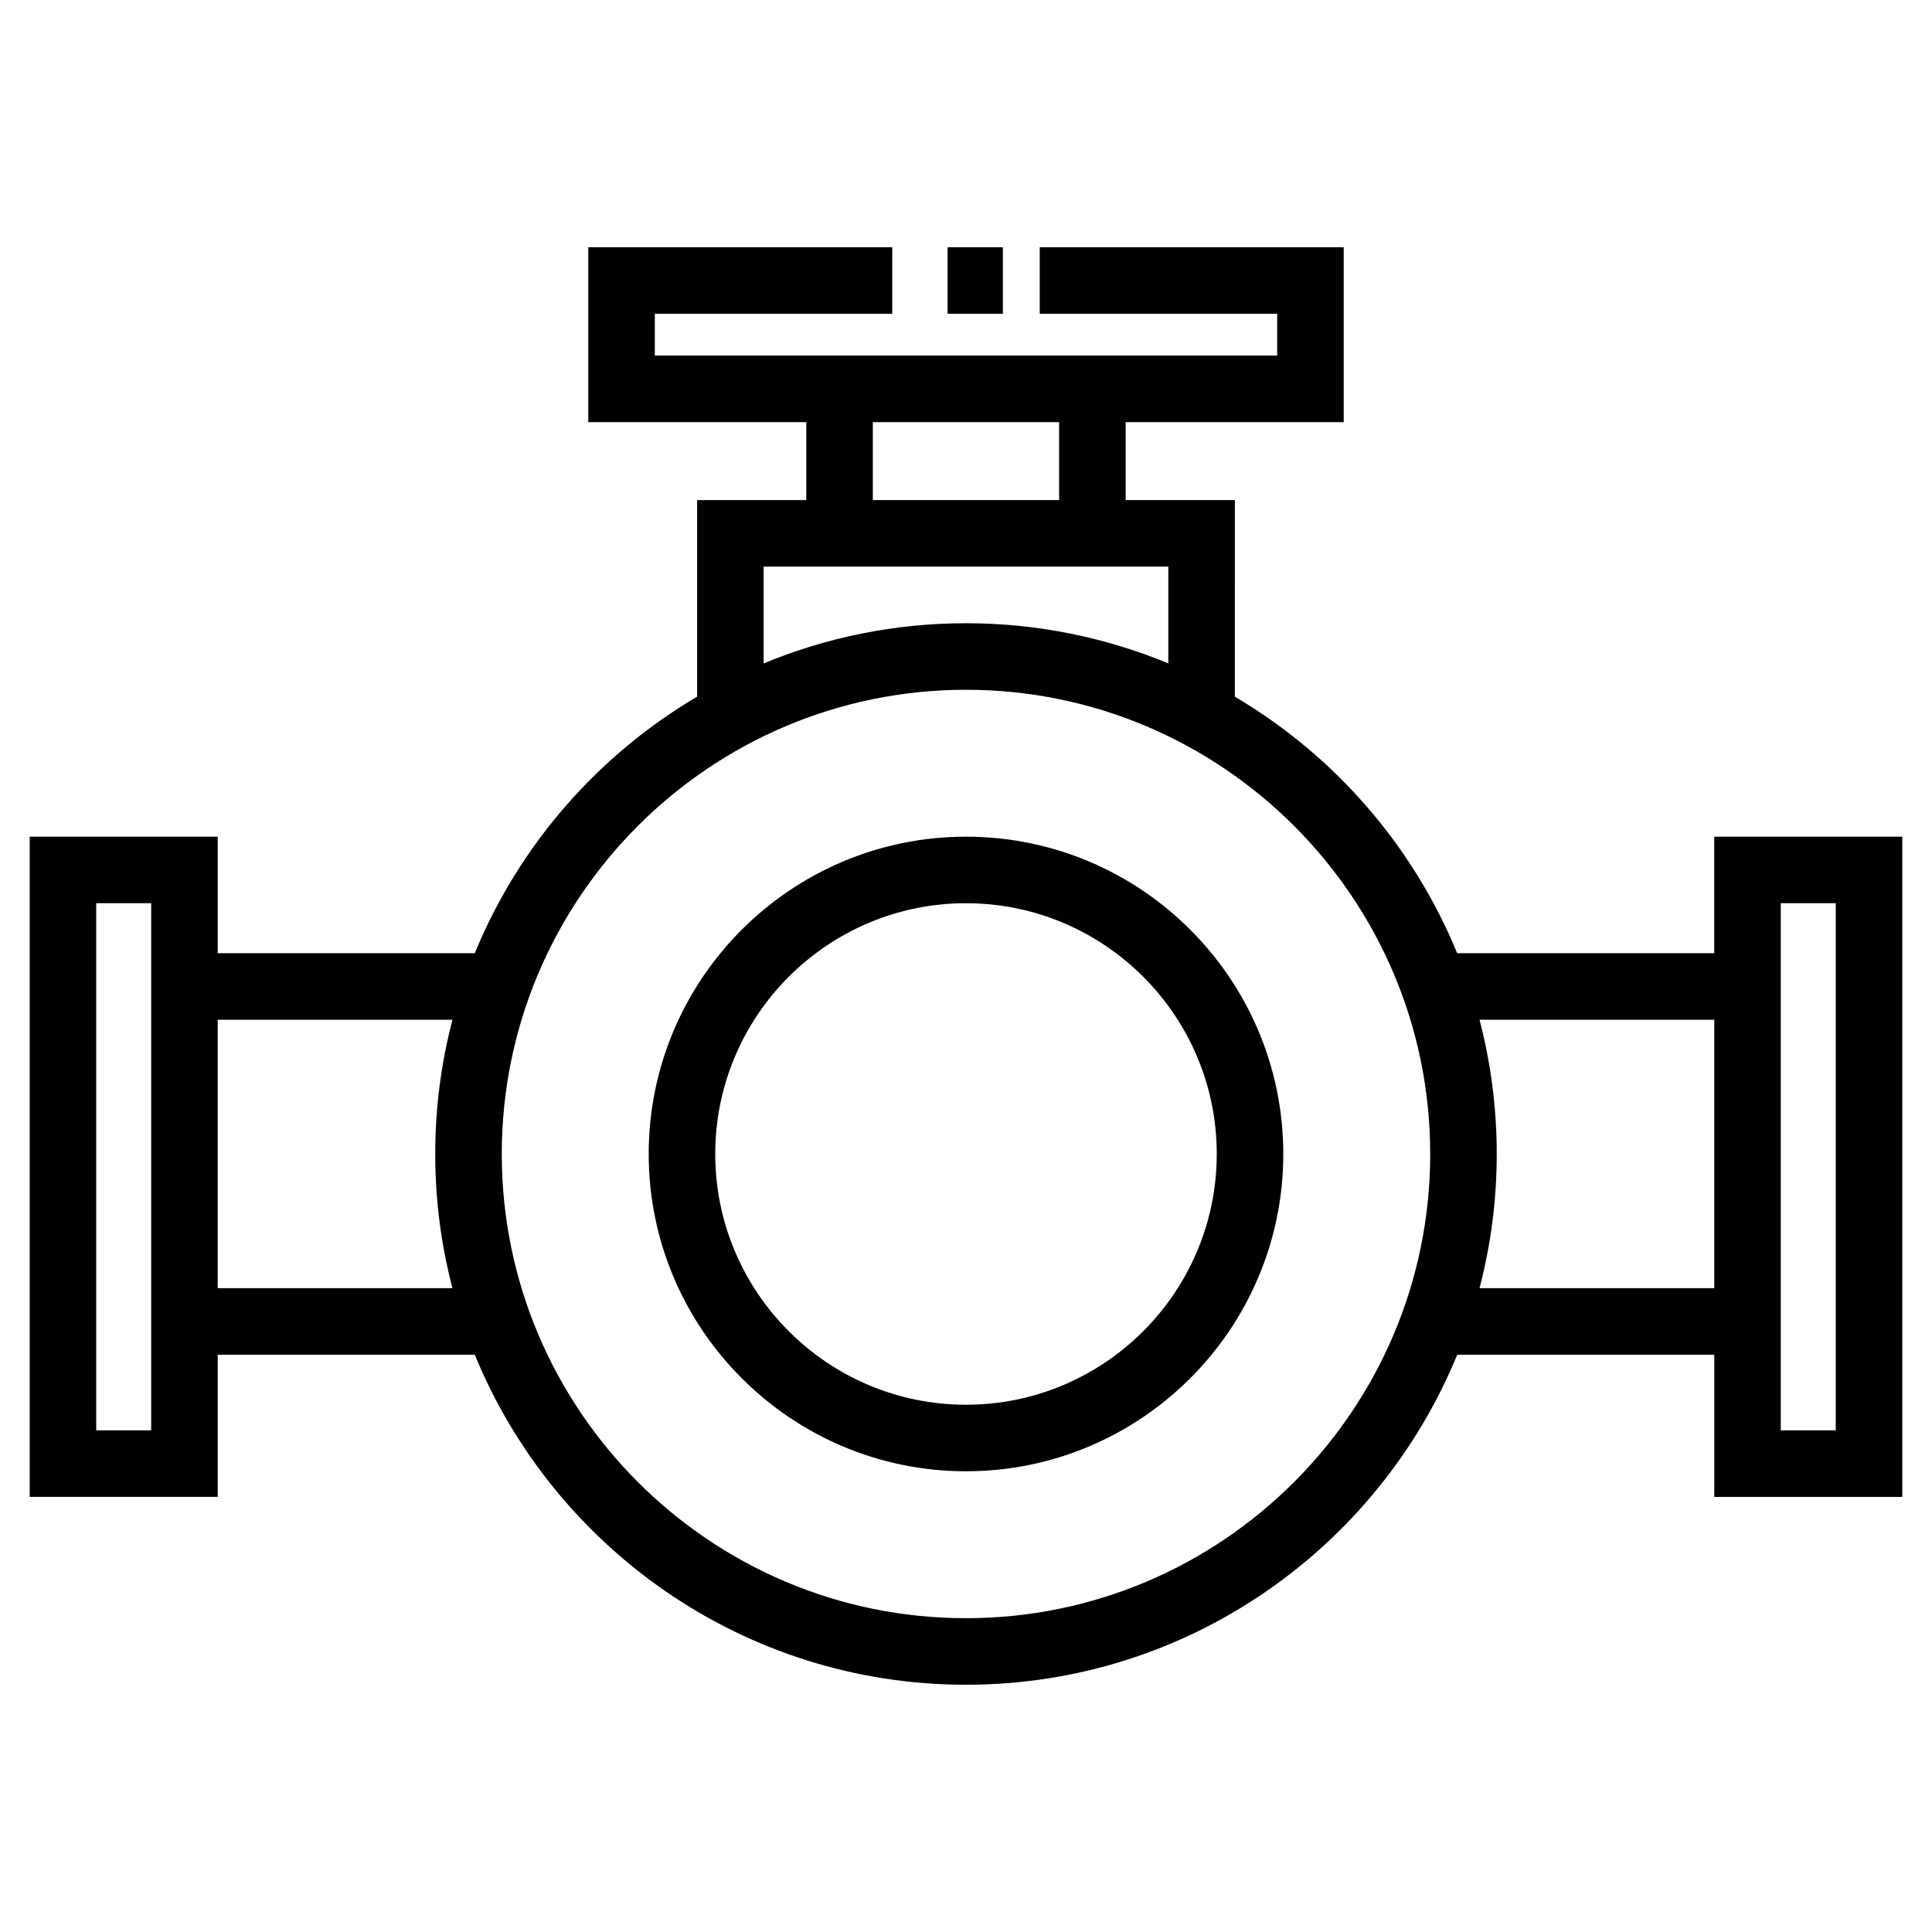 <?xml version="1.0" encoding="UTF-8"?>
<!-- Uploaded to: SVG Repo, www.svgrepo.com, Generator: SVG Repo Mixer Tools -->
<svg fill="#000000" width="800px" height="800px" version="1.1" viewBox="144 144 512 512" xmlns="http://www.w3.org/2000/svg">
 <g>
  <path d="m400 365.73c-46.367 0-84.086 37.719-84.086 84.086 0 46.367 37.719 84.086 84.086 84.086s84.086-37.719 84.086-84.086c0-46.367-37.723-84.086-84.086-84.086zm0 150.54c-36.641 0-66.453-29.809-66.453-66.453 0-36.641 29.809-66.453 66.453-66.453 36.641 0 66.453 29.809 66.453 66.453-0.004 36.641-29.812 66.453-66.453 66.453z"/>
  <path d="m598.29 365.73v30.887h-68.121c-11.719-28.57-32.578-52.445-58.922-67.992l0.004-52.09h-28.934v-20.66h57.781v-46.352h-80.559v17.633h62.926v11.082h-40.148l-84.641 0.004h-40.145v-11.082h62.926v-17.633h-80.559v46.352l57.777-0.004v20.66h-28.934v52.09c-26.344 15.547-47.203 39.422-58.922 67.992h-68.121v-30.887h-49.832v174.96h49.832v-37.676h68.121c21.02 51.254 71.434 87.461 130.18 87.461 58.734 0 109.15-36.207 130.18-87.457h68.121v37.676h49.832l-0.004-174.96zm-222.98-109.86h49.367v20.66h-49.367zm-28.934 38.293h107.24v25.645c-16.535-6.84-34.637-10.645-53.621-10.645s-37.086 3.797-53.621 10.645l-0.004-25.645zm-162.31 228.89h-14.566v-139.69h14.566zm17.633-37.676v-71.129h62.207c-2.973 11.367-4.566 23.281-4.566 35.57 0 12.281 1.594 24.199 4.566 35.562h-62.207zm198.3 87.461c-67.832 0-123.02-55.188-123.02-123.02-0.004-67.832 55.184-123.02 123.02-123.02 67.832 0 123.02 55.188 123.02 123.02s-55.188 123.02-123.02 123.02zm136.09-87.461c2.973-11.367 4.566-23.281 4.566-35.562s-1.594-24.203-4.566-35.57h62.211v71.129h-62.211zm94.406 37.676h-14.566v-139.69h14.566z"/>
  <path d="m395.12 209.52h14.652v17.633h-14.652z"/>
 </g>
</svg>